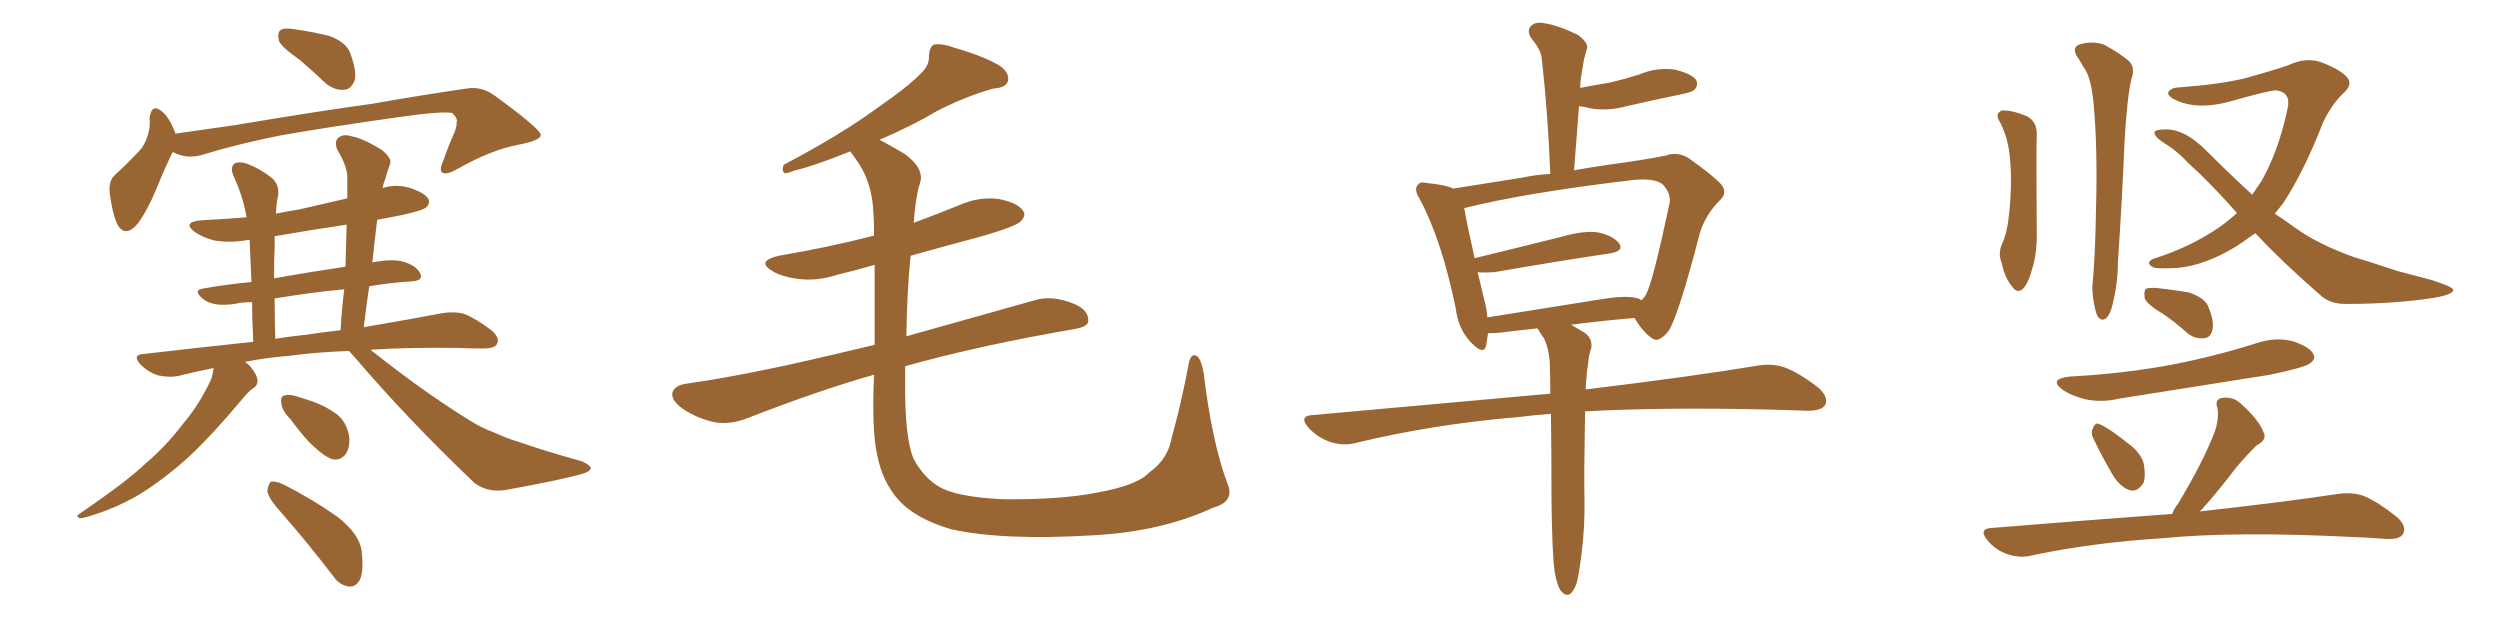 <svg xmlns="http://www.w3.org/2000/svg" xmlns:xlink="http://www.w3.org/1999/xlink" width="600" height="150"><path fill="#996633" padding="10" d="M71.92 14.36L71.92 14.36Q67.53 11.28 66.94 9.81L66.94 9.81Q66.50 7.76 67.38 7.18L67.38 7.18Q68.41 6.59 70.75 7.03L70.75 7.03Q75 7.62 79.10 8.64L79.10 8.64Q82.91 10.11 83.94 12.45L83.94 12.45Q85.69 16.99 85.11 19.34L85.11 19.34Q84.23 21.39 82.76 21.53L82.76 21.53Q80.42 21.83 78.08 19.92L78.08 19.92Q75 16.99 71.92 14.36ZM41.46 36.47L41.46 36.47Q39.70 39.99 37.50 45.41L37.50 45.41Q35.45 50.39 33.11 53.61L33.11 53.61Q29.88 57.42 27.98 53.47L27.98 53.47Q26.95 50.98 26.37 46.58L26.37 46.58Q25.93 43.36 27.69 41.89L27.69 41.89Q31.20 38.67 33.98 35.60L33.98 35.60Q35.45 33.40 35.89 30.62L35.89 30.62Q36.04 29.30 35.89 28.42L35.89 28.42Q36.33 24.61 38.96 26.81L38.96 26.81Q40.58 28.13 42.04 31.79L42.04 31.79Q42.04 31.93 42.04 32.08L42.04 32.08Q49.22 31.05 56.40 30.03L56.40 30.03Q76.46 26.66 89.36 24.90L89.36 24.90Q101.81 22.71 112.06 21.24L112.06 21.24Q115.58 20.65 118.80 23.00L118.80 23.00Q129.64 30.91 129.79 32.37L129.79 32.37Q129.79 33.69 124.51 34.72L124.51 34.72Q118.07 35.89 110.01 40.43L110.01 40.43Q107.23 42.04 106.20 41.46L106.20 41.46Q105.32 40.87 106.35 38.67L106.35 38.67Q107.67 34.86 109.13 31.64L109.13 31.64Q109.72 29.88 109.57 29.44L109.57 29.44Q110.01 28.56 108.54 27.10L108.54 27.10Q105.76 26.66 95.51 28.13L95.51 28.13Q77.93 30.62 67.24 32.52L67.24 32.52Q57.57 34.42 48.34 37.21L48.34 37.21Q44.68 38.23 41.46 36.47ZM83.79 84.23L83.79 84.23Q75.73 84.52 69.43 85.40L69.43 85.40Q63.72 85.84 58.74 86.87L58.74 86.87Q59.77 87.45 60.35 88.33L60.35 88.33Q61.67 89.94 61.82 91.26L61.82 91.26Q61.82 92.58 60.79 93.16L60.79 93.16Q60.06 93.60 58.74 95.07L58.74 95.07Q49.80 105.76 44.09 110.74L44.09 110.74Q37.65 116.31 32.23 119.38L32.23 119.38Q27.69 121.88 23.14 123.34L23.14 123.34Q20.21 124.37 19.19 124.37L19.19 124.37Q18.02 123.93 19.04 123.34L19.04 123.34Q30.62 115.43 35.16 111.04L35.16 111.04Q39.99 106.93 44.09 101.51L44.09 101.51Q48.05 96.83 50.83 90.67L50.83 90.67Q51.12 89.36 51.27 88.33L51.27 88.33Q46.88 89.21 42.77 90.23L42.77 90.23Q40.72 90.67 37.94 90.09L37.94 90.09Q35.60 89.36 33.69 87.45L33.69 87.45Q31.64 85.11 34.42 84.96L34.42 84.96Q48.34 83.35 60.79 82.03L60.79 82.03Q60.50 76.61 60.50 72.51L60.50 72.51Q58.15 72.51 56.25 72.95L56.25 72.95Q51.12 73.68 48.78 71.78L48.78 71.78Q46.29 69.73 48.49 69.29L48.49 69.29Q54.20 68.26 60.35 67.68L60.35 67.68Q60.06 61.23 59.91 57.57L59.91 57.57Q59.33 57.57 58.89 57.71L58.89 57.71Q54.93 58.30 51.42 57.71L51.42 57.71Q48.63 56.98 46.73 55.66L46.73 55.66Q43.65 53.32 48.19 52.88L48.19 52.88Q53.76 52.59 59.18 52.15L59.18 52.15Q58.30 47.02 55.96 42.04L55.96 42.04Q55.22 40.14 56.25 39.26L56.25 39.26Q57.42 38.67 59.18 39.26L59.18 39.26Q62.70 40.58 65.48 42.92L65.48 42.92Q67.24 44.68 66.65 47.46L66.65 47.46Q66.36 48.49 66.21 51.27L66.21 51.27Q69.14 50.68 71.92 50.24L71.92 50.24Q77.49 48.93 83.35 47.61L83.35 47.61Q83.35 44.82 83.35 42.48L83.35 42.48Q83.35 39.99 81.01 36.04L81.01 36.04Q80.13 34.13 81.15 33.11L81.15 33.11Q82.32 32.08 84.23 32.67L84.23 32.67Q87.30 33.25 91.70 36.04L91.70 36.04Q94.19 38.09 93.60 39.40L93.60 39.40Q93.02 40.87 92.43 43.07L92.43 43.07Q91.99 44.09 91.85 45.12L91.85 45.12Q95.21 44.09 98.44 45.12L98.44 45.12Q101.95 46.29 102.83 47.75L102.83 47.75Q103.27 48.93 102.25 49.80L102.25 49.80Q100.93 50.83 93.02 52.29L93.02 52.29Q91.55 52.59 90.53 52.73L90.53 52.73Q89.94 57.57 89.36 62.99L89.36 62.99Q93.60 62.11 96.39 62.70L96.39 62.70Q99.76 63.57 100.78 65.48L100.78 65.48Q101.81 67.38 98.73 67.53L98.73 67.53Q93.90 67.82 88.62 68.70L88.62 68.70Q87.89 73.54 87.30 78.52L87.30 78.52Q98.58 76.61 106.20 75.15L106.20 75.15Q108.98 74.71 111.33 75.29L111.33 75.29Q114.26 76.46 117.92 79.25L117.92 79.25Q120.12 81.15 119.24 82.62L119.24 82.62Q118.65 83.64 116.02 83.64L116.02 83.64Q112.79 83.64 109.57 83.50L109.57 83.50Q97.85 83.35 88.92 83.94L88.92 83.94Q101.81 94.19 112.79 100.93L112.79 100.93Q115.58 102.69 118.36 103.71L118.36 103.71Q122.31 105.47 124.07 105.91L124.07 105.91Q131.25 108.40 139.75 110.74L139.75 110.74Q141.80 111.77 141.80 112.35L141.80 112.35Q141.65 113.09 140.33 113.53L140.33 113.53Q135.79 114.99 121.14 117.63L121.14 117.63Q116.89 118.21 113.82 115.87L113.82 115.87Q97.71 100.49 84.96 85.55L84.96 85.55Q84.23 84.81 83.79 84.23ZM73.97 80.27L73.97 80.27Q77.78 79.69 81.74 79.25L81.74 79.25Q82.03 73.97 82.62 69.43L82.62 69.43Q74.71 70.17 65.92 71.63L65.92 71.63Q65.92 76.03 66.06 81.30L66.06 81.30Q69.87 80.71 73.97 80.27ZM82.91 64.01L82.91 64.01Q83.06 58.74 83.20 53.91L83.20 53.91Q74.41 55.22 65.92 56.69L65.92 56.69Q65.92 57.86 65.92 58.89L65.92 58.89Q65.77 62.40 65.77 66.80L65.77 66.80Q73.97 65.33 82.91 64.01ZM69.73 100.63L69.73 100.63Q67.68 98.58 67.53 96.83L67.53 96.83Q67.24 95.07 68.26 94.92L68.26 94.92Q69.58 94.48 71.92 95.36L71.92 95.36Q73.24 95.80 74.71 96.24L74.71 96.24Q78.08 97.41 80.71 99.32L80.71 99.32Q83.20 101.22 83.79 104.74L83.79 104.74Q84.08 107.08 83.06 108.84L83.06 108.84Q81.74 110.74 79.54 110.16L79.54 110.16Q77.78 109.42 75.88 107.67L75.88 107.67Q73.39 105.62 69.73 100.63ZM67.53 123.05L67.53 123.05L67.53 123.05Q64.31 119.53 64.16 117.77L64.16 117.77Q64.45 116.02 65.04 115.58L65.04 115.58Q66.21 115.43 68.12 116.31L68.12 116.31Q75 119.82 80.86 123.93L80.86 123.93Q86.72 128.47 86.87 133.01L86.87 133.01Q87.30 137.40 86.28 139.31L86.28 139.31Q85.25 140.92 83.79 140.77L83.79 140.77Q81.45 140.48 79.98 138.28L79.98 138.28Q73.68 130.08 67.53 123.05ZM294.58 116.02L294.58 116.02L294.58 116.02Q296.48 120.41 291.06 121.88L291.06 121.88Q278.76 127.59 262.35 128.47L262.35 128.47Q240.67 129.79 228.22 127.00L228.22 127.00Q219.73 124.51 215.63 119.97L215.63 119.97Q211.82 115.72 210.50 109.13L210.50 109.13Q209.18 102.83 209.77 89.94L209.77 89.94Q196.73 93.60 179.44 100.34L179.44 100.34Q175.34 101.95 171.68 101.37L171.68 101.37Q167.43 100.49 163.92 98.14L163.92 98.14Q160.84 95.95 161.43 94.04L161.43 94.04Q162.01 92.58 164.36 92.14L164.36 92.14Q173.73 90.82 184.86 88.48L184.86 88.48Q190.87 87.30 209.91 82.76L209.91 82.76Q209.91 71.19 209.91 63.57L209.91 63.57Q205.37 64.89 200.98 65.92L200.98 65.92Q196.14 67.53 191.60 66.94L191.60 66.94Q187.94 66.50 185.60 65.19L185.60 65.19Q181.20 62.70 186.91 61.38L186.91 61.38Q199.07 59.33 209.77 56.54L209.77 56.54Q209.77 53.03 209.62 51.12L209.62 51.12Q209.33 43.36 205.22 37.94L205.22 37.94Q204.49 36.91 204.05 36.33L204.05 36.33Q195.41 39.84 190.87 40.87L190.87 40.87Q188.96 41.60 188.38 41.60L188.38 41.60Q187.50 41.02 188.09 39.55L188.09 39.55Q202.00 32.23 210.94 25.63L210.94 25.63Q217.97 20.80 221.04 17.58L221.04 17.58Q223.10 15.67 222.95 13.33L222.95 13.33Q223.10 11.28 224.12 10.69L224.12 10.69Q226.32 10.40 228.96 11.43L228.96 11.43Q236.57 13.62 240.23 15.97L240.23 15.97Q242.43 17.72 241.85 19.63L241.85 19.63Q241.26 21.09 238.48 21.24L238.48 21.24Q232.03 23.00 224.85 26.66L224.85 26.66Q218.70 30.32 211.08 33.54L211.08 33.54Q213.87 35.01 217.09 36.91L217.09 36.91Q222.07 40.58 220.75 44.09L220.75 44.09Q219.73 47.31 219.29 53.47L219.29 53.47Q224.85 51.42 230.27 49.22L230.27 49.22Q234.81 47.17 239.65 47.75L239.65 47.75Q244.19 48.63 245.51 50.54L245.51 50.54Q246.39 51.71 244.92 53.17L244.92 53.17Q243.75 54.35 235.69 56.69L235.69 56.69Q226.90 59.03 218.55 61.38L218.55 61.38Q217.68 69.58 217.53 80.71L217.53 80.71Q230.57 77.05 248.29 72.07L248.29 72.07Q252.54 70.75 257.81 72.95L257.81 72.95Q261.33 74.41 261.18 77.05L261.18 77.05Q261.18 78.37 257.96 78.96L257.96 78.96Q234.96 82.91 217.24 87.89L217.24 87.89Q217.24 89.50 217.24 91.26L217.24 91.26Q217.09 105.18 219.29 110.16L219.29 110.16Q221.63 114.55 225.29 116.75L225.29 116.75Q229.25 119.24 240.67 119.82L240.67 119.82Q254.44 119.97 263.38 118.21L263.38 118.21Q273.05 116.46 275.83 113.38L275.83 113.38Q280.37 110.16 281.25 104.88L281.25 104.88Q283.45 97.12 285.35 87.01L285.35 87.01Q285.94 84.52 287.40 85.55L287.40 85.55Q288.43 86.72 288.87 89.50L288.87 89.50Q290.92 106.35 294.58 116.02ZM380.57 93.46L380.57 93.46Q406.05 90.38 421.88 87.74L421.88 87.74Q425.24 87.16 428.32 88.18L428.32 88.18Q431.84 89.50 436.38 93.02L436.38 93.02Q439.01 95.36 437.99 97.27L437.99 97.27Q437.11 98.58 433.89 98.58L433.89 98.58Q429.35 98.44 424.37 98.29L424.37 98.29Q398.88 97.71 380.42 98.73L380.42 98.73Q380.13 114.84 380.27 119.38L380.27 119.38Q380.42 126.42 379.54 133.15L379.54 133.15Q378.96 137.84 378.37 140.04L378.37 140.04Q377.64 142.09 376.61 142.68L376.61 142.68Q375.59 142.97 374.71 141.94L374.71 141.94Q373.68 140.63 373.10 137.11L373.10 137.11Q372.51 132.86 372.36 120.12L372.36 120.12Q372.36 108.25 372.22 99.32L372.22 99.32Q368.12 99.61 364.89 100.05L364.89 100.05Q343.80 101.81 325.20 106.35L325.20 106.35Q322.41 107.08 319.19 106.05L319.19 106.05Q316.26 105.03 314.06 102.69L314.06 102.69Q311.57 99.76 315.09 99.61L315.09 99.61Q345.70 96.83 372.07 94.48L372.07 94.48Q372.07 90.09 371.92 86.57L371.92 86.57Q371.63 83.50 370.61 81.30L370.61 81.30Q370.02 80.42 369.43 79.54L369.43 79.54Q369.14 78.96 368.99 78.81L368.99 78.81Q364.60 79.25 360.06 79.83L360.06 79.83Q358.59 79.98 357.13 79.98L357.13 79.98Q356.84 81.59 356.69 82.91L356.69 82.91Q356.10 85.40 353.03 82.18L353.03 82.18Q349.95 78.96 349.37 73.97L349.37 73.97Q346.00 57.57 340.72 47.75L340.72 47.75Q339.26 45.41 340.28 44.38L340.28 44.38Q340.72 43.51 342.63 43.95L342.63 43.95Q347.02 44.38 348.78 45.26L348.78 45.26Q356.10 44.09 365.33 42.63L365.33 42.63Q368.85 41.89 372.07 41.75L372.07 41.75Q371.48 26.81 370.02 14.06L370.02 14.06Q369.87 12.01 367.53 9.23L367.53 9.23Q366.36 7.32 367.38 6.30L367.38 6.30Q368.41 5.13 370.61 5.57L370.61 5.57Q373.83 6.01 378.66 8.35L378.66 8.35Q381.30 10.25 380.86 11.72L380.86 11.72Q380.57 12.89 380.13 14.36L380.13 14.36Q379.83 16.26 379.39 18.90L379.39 18.90Q379.25 20.07 379.25 21.09L379.25 21.09Q383.06 20.36 386.57 19.78L386.57 19.78Q390.23 18.90 393.46 17.87L393.46 17.87Q397.56 16.11 401.95 16.70L401.95 16.70Q406.05 17.72 407.08 19.19L407.08 19.19Q407.67 20.51 406.64 21.53L406.64 21.53Q406.20 22.12 403.13 22.71L403.13 22.71Q396.68 24.02 390.38 25.49L390.38 25.49Q386.13 26.66 382.03 26.07L382.03 26.07Q380.42 25.63 378.96 25.49L378.96 25.49Q378.37 32.81 377.78 40.87L377.78 40.87Q382.62 39.99 387.01 39.40L387.01 39.40Q394.48 38.38 399.76 37.35L399.76 37.35Q402.25 36.33 405.03 37.79L405.03 37.79Q410.89 41.89 413.09 44.24L413.09 44.24Q414.70 46.29 412.79 48.05L412.79 48.05Q409.28 51.56 407.96 55.96L407.96 55.96L407.96 55.96Q402.83 75.73 400.49 79.39L400.49 79.39Q398.14 82.32 396.68 81.30L396.68 81.30Q394.48 79.98 392.29 76.32L392.29 76.32Q385.11 76.90 377.05 77.93L377.05 77.93Q378.52 78.81 380.27 79.83L380.27 79.83Q382.32 81.30 381.88 83.64L381.88 83.64Q381.30 85.11 381.15 87.30L381.15 87.30Q380.86 88.77 380.71 91.11L380.71 91.11Q380.57 92.43 380.57 93.46ZM356.25 72.07L356.25 72.07L356.25 72.07Q356.84 74.27 356.98 76.17L356.98 76.17Q369.87 74.12 384.52 71.78L384.52 71.78Q389.79 70.90 392.58 71.48L392.58 71.48Q393.46 71.63 393.90 72.07L393.90 72.07Q394.63 71.48 395.07 70.61L395.07 70.61Q396.68 67.68 400.63 49.07L400.63 49.07Q401.22 46.88 399.32 44.53L399.32 44.53Q397.56 42.63 391.85 43.21L391.85 43.21Q365.92 46.29 351.42 49.95L351.42 49.95Q352.00 53.47 353.91 61.96L353.91 61.96Q363.57 59.62 374.71 56.84L374.71 56.84Q380.42 55.22 383.64 55.81L383.64 55.81Q387.16 56.54 388.62 58.45L388.62 58.45Q389.79 60.21 386.57 60.79L386.57 60.79Q374.56 62.55 358.59 65.33L358.59 65.33Q356.10 65.48 354.64 65.33L354.64 65.33Q355.37 68.41 356.25 72.07ZM479.59 28.56L479.59 28.56Q479.00 27.10 480.47 26.51L480.47 26.51Q482.67 26.37 486.33 27.83L486.33 27.83Q488.96 29.15 488.82 32.37L488.82 32.37Q488.67 36.47 488.82 55.08L488.82 55.08Q488.96 60.79 487.65 64.75L487.65 64.75Q486.62 68.55 485.16 69.58L485.16 69.58Q483.98 70.31 482.96 68.85L482.96 68.85Q481.05 66.50 480.47 63.28L480.47 63.28Q479.44 60.94 480.47 58.59L480.47 58.59Q481.79 55.81 482.23 50.83L482.23 50.83Q482.96 43.65 482.37 37.79L482.37 37.79Q481.93 32.67 479.59 28.56ZM498.93 14.21L498.93 14.21Q497.17 11.87 498.63 10.84L498.63 10.84Q501.86 9.67 504.93 10.69L504.93 10.69Q508.74 12.74 510.94 14.65L510.94 14.65Q512.55 16.26 511.52 19.04L511.52 19.04Q510.50 23.44 509.91 33.69L509.91 33.69Q509.33 47.46 508.30 62.99L508.30 62.99Q508.30 67.82 506.98 73.24L506.98 73.24Q506.40 75.59 505.37 76.46L505.37 76.46Q504.20 77.20 503.32 75.73L503.32 75.73Q502.29 72.95 502.15 68.99L502.15 68.99Q502.88 61.23 503.03 50.54L503.03 50.54Q503.47 35.60 502.44 24.61L502.44 24.61Q501.86 19.04 500.54 16.85L500.54 16.85Q499.95 15.97 498.93 14.21ZM541.26 55.96L541.26 55.96Q539.06 57.57 536.87 59.03L536.87 59.03Q529.25 63.72 522.51 64.31L522.51 64.31Q517.09 64.60 516.50 64.01L516.50 64.01Q514.89 62.99 516.80 62.11L516.80 62.11Q525.73 59.33 532.91 54.35L532.91 54.35Q534.96 52.88 536.87 51.12L536.87 51.12Q530.42 43.80 525 38.96L525 38.96Q522.51 36.18 518.85 33.98L518.85 33.98Q516.94 32.67 517.09 31.64L517.09 31.64Q517.53 31.05 519.87 31.05L519.87 31.05Q524.41 31.05 529.39 36.04L529.39 36.04Q535.11 41.75 540.53 46.73L540.53 46.73Q541.70 44.97 542.72 43.51L542.72 43.51Q546.83 36.33 549.02 26.07L549.02 26.07Q549.90 22.12 546.24 21.68L546.24 21.68Q544.63 21.68 534.81 24.46L534.81 24.46Q527.49 26.37 522.51 24.17L522.51 24.17Q519.87 23.00 520.46 21.97L520.46 21.97Q521.34 20.95 523.24 20.95L523.24 20.95Q533.06 20.21 538.92 18.75L538.92 18.75Q544.78 17.14 549.17 15.67L549.17 15.67Q553.13 13.77 556.64 14.79L556.64 14.79Q561.18 16.41 563.09 18.31L563.09 18.31Q564.99 20.21 562.21 22.56L562.21 22.56Q559.42 25.34 557.52 29.44L557.52 29.44Q552.83 41.46 547.85 48.93L547.85 48.93Q546.83 50.24 545.95 51.27L545.95 51.27Q548.58 53.03 551.22 54.93L551.22 54.93Q556.35 58.59 564.84 61.67L564.84 61.67Q568.80 62.84 575.39 65.04L575.39 65.04Q579.79 66.21 583.74 67.24L583.74 67.24Q588.57 68.85 588.72 69.43L588.72 69.43Q589.16 70.61 584.18 71.48L584.18 71.48Q574.51 72.95 562.94 72.95L562.94 72.95Q558.98 72.95 556.64 70.61L556.64 70.61Q548.00 63.13 541.26 55.96ZM519.29 75.44L519.29 75.44Q515.33 73.10 514.75 71.63L514.75 71.63Q514.45 69.87 515.04 69.29L515.04 69.29Q515.92 68.99 517.82 69.14L517.82 69.14Q521.78 69.58 525.29 70.17L525.29 70.17Q528.81 71.34 529.83 73.24L529.83 73.24Q531.45 76.90 531.01 79.10L531.01 79.10Q530.57 81.01 529.10 81.15L529.10 81.15Q526.90 81.45 525 79.98L525 79.98Q522.07 77.34 519.29 75.44ZM496.73 90.38L496.73 90.38Q510.06 89.65 521.63 87.45L521.63 87.45Q532.03 85.40 541.70 82.32L541.70 82.32Q546.09 80.86 550.20 81.88L550.20 81.88Q554.30 83.20 555.18 84.96L555.18 84.96Q555.91 86.13 554.44 87.16L554.44 87.16Q553.27 88.18 544.78 89.94L544.78 89.94Q526.46 92.87 508.74 95.65L508.74 95.65Q504.35 96.68 500.39 95.80L500.39 95.80Q497.02 94.92 495.12 93.60L495.12 93.60Q491.46 90.97 496.73 90.38ZM502.44 105.32L502.44 105.32Q501.71 103.86 502.29 102.83L502.29 102.83Q502.88 101.22 503.91 101.81L503.91 101.81Q506.10 102.69 510.64 106.35L510.64 106.35Q513.57 108.40 514.45 111.04L514.45 111.04Q515.04 114.11 514.45 115.87L514.45 115.87Q512.99 118.21 511.08 117.63L511.08 117.63Q508.89 116.89 507.13 114.11L507.13 114.11Q504.64 109.86 502.44 105.32ZM521.34 123.34L521.34 123.34L521.34 123.34Q521.78 122.02 522.66 121.00L522.66 121.00Q528.66 111.04 531.45 103.86L531.45 103.86Q532.62 100.63 532.18 97.85L532.18 97.85Q531.45 95.95 533.20 95.51L533.20 95.51Q535.99 95.07 537.89 96.97L537.89 96.97Q542.14 100.78 543.16 103.56L543.16 103.56Q544.34 105.47 541.55 106.93L541.55 106.93Q538.48 110.01 536.57 112.35L536.57 112.35Q532.47 117.77 528.52 122.17L528.52 122.17Q528.08 122.61 527.93 122.75L527.93 122.75Q548.88 120.41 561.33 118.51L561.33 118.51Q564.70 118.07 567.48 119.09L567.48 119.09Q570.85 120.56 575.24 124.07L575.24 124.07Q577.73 126.27 576.71 128.17L576.71 128.17Q575.98 129.49 572.75 129.35L572.75 129.35Q569.24 129.05 565.28 128.91L565.28 128.91Q536.43 127.44 518.70 129.20L518.70 129.20Q502.29 130.22 487.65 133.30L487.65 133.30Q485.01 134.03 481.79 133.01L481.79 133.01Q478.86 131.98 476.95 129.64L476.95 129.64Q474.76 126.86 477.98 126.71L477.98 126.71Q501.42 124.80 521.34 123.34Z"/></svg>